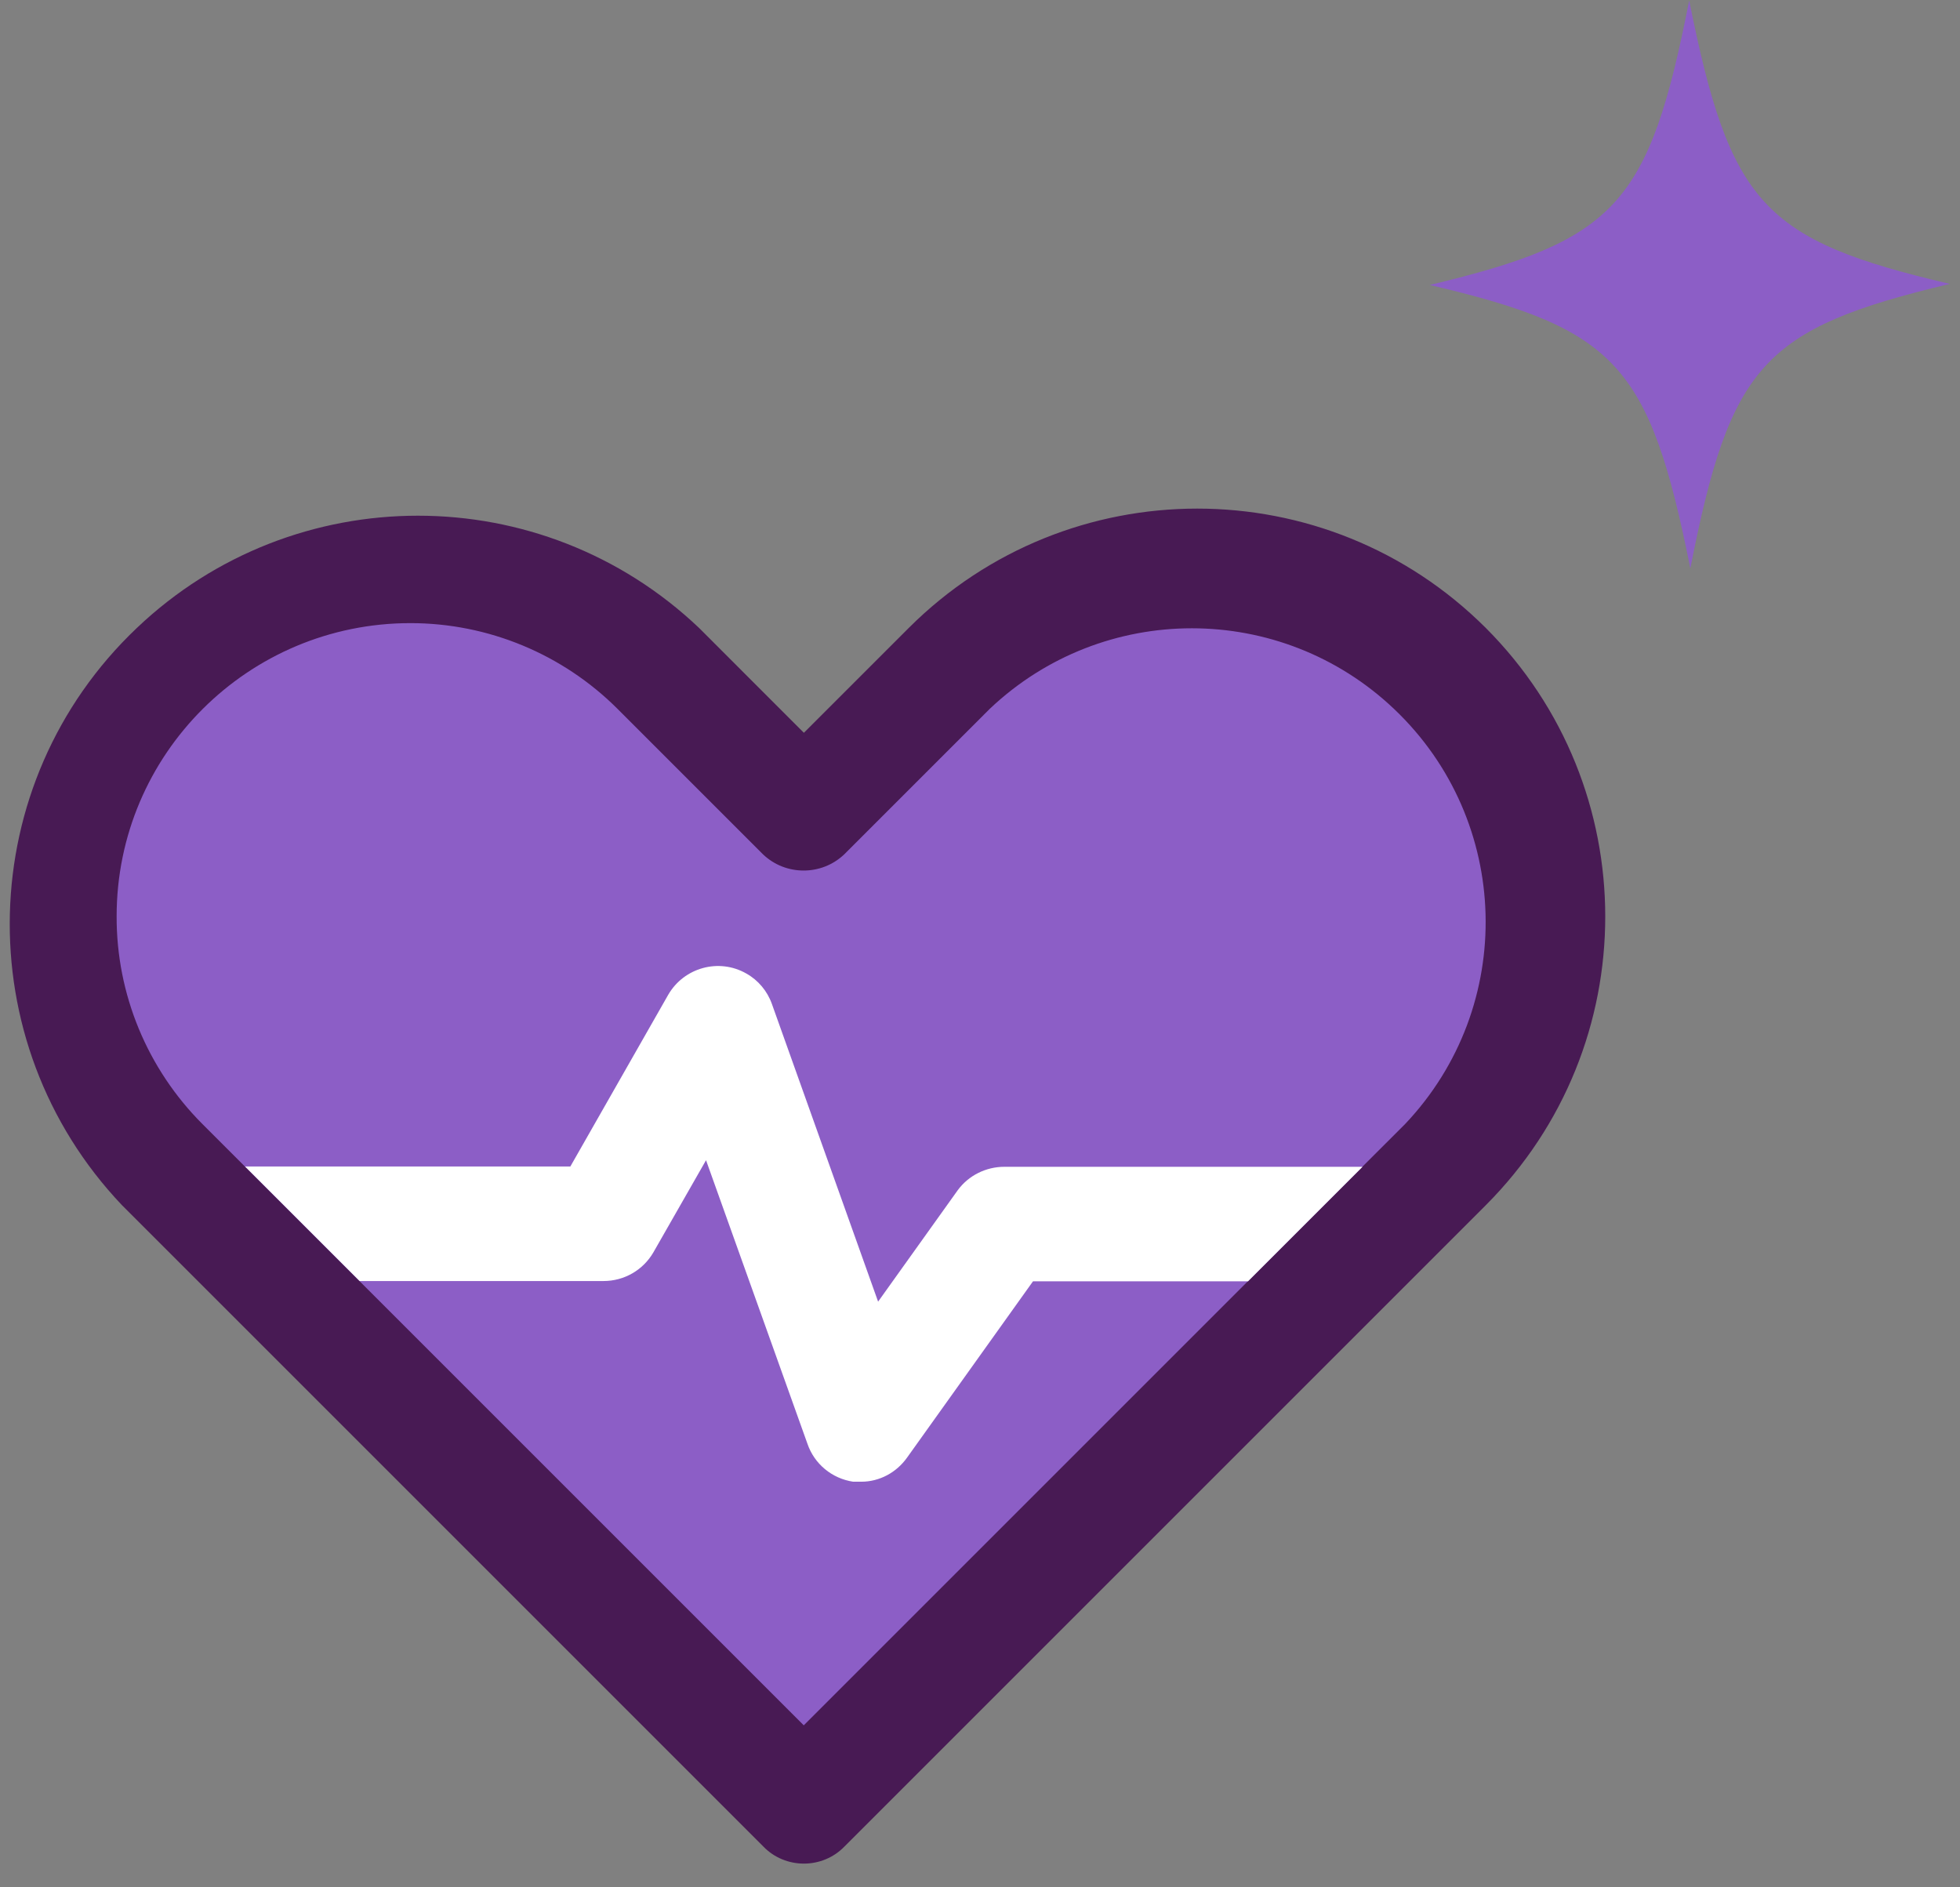 <svg xmlns="http://www.w3.org/2000/svg" width="81" height="78" viewBox="0 0 81 78" fill="none"><rect x="0" y="0" width="81" height="78" fill="#808080" stroke="none"/><path d="M37.49 60.242C37.052 60.858 36.354 61.224 35.596 61.236H35.265C34.39 61.106 33.656 60.503 33.372 59.663L29.184 47.949L27.007 51.759C26.581 52.493 25.8 52.942 24.948 52.942H14.867L33.23 71.305L51.581 52.954H42.696L37.49 60.242Z" fill="#8C5EC6"></path><path d="M40.895 29.302L34.885 35.313C33.95 36.2 32.471 36.2 31.537 35.313L25.526 29.302C23.254 27.031 20.178 25.753 16.96 25.753C10.263 25.753 4.82 31.16 4.82 37.869C4.82 41.087 6.098 44.187 8.37 46.459L10.121 48.21H23.562L27.608 41.111C28.259 39.975 29.703 39.584 30.838 40.235C31.324 40.519 31.702 40.957 31.892 41.489L36.281 53.794L39.57 49.192C40.02 48.577 40.742 48.222 41.499 48.222H56.301L58.063 46.459C62.678 41.596 62.477 33.917 57.614 29.302C52.928 24.854 45.581 24.854 40.895 29.302Z" fill="#8C5EC6"></path><path d="M61.405 25.954C54.815 19.375 44.143 19.375 37.553 25.954L33.222 30.285L28.892 25.954C22.384 19.766 12.161 19.766 5.654 25.954C-1.102 32.367 -1.374 43.051 5.039 49.807L31.554 76.322C31.991 76.772 32.595 77.02 33.222 77.02C33.849 77.02 34.453 76.772 34.89 76.322L61.405 49.807C67.984 43.217 67.984 32.544 61.405 25.954Z" fill="#481A54"></path><path d="M58.064 46.459L56.301 48.221L51.568 52.954L33.217 71.305L14.854 52.942L10.121 48.21L8.37 46.459C6.086 44.175 4.809 41.087 4.82 37.869C4.82 31.172 10.263 25.753 16.96 25.753C20.178 25.753 23.254 27.031 25.526 29.302L31.537 35.313C32.471 36.2 33.95 36.2 34.885 35.313L40.896 29.302C45.581 24.854 52.929 24.854 57.614 29.302C62.477 33.917 62.678 41.596 58.064 46.459Z" fill="#8C5EC6"></path><path d="M39.578 49.192L36.289 53.795L31.899 41.49C31.71 40.957 31.331 40.508 30.846 40.236C29.711 39.585 28.267 39.987 27.616 41.111L23.57 48.21H10.129L14.862 52.943H24.942C25.794 52.943 26.575 52.493 27.001 51.76L29.178 47.95L33.367 59.663C33.651 60.503 34.384 61.107 35.26 61.237H35.591C36.348 61.237 37.046 60.858 37.484 60.243L42.69 52.955H51.576L56.309 48.222H41.507C40.75 48.222 40.028 48.577 39.578 49.192Z" fill="white"></path><path d="M80.577 11.733C72.863 13.576 71.513 15.062 69.856 23.488C68.163 15.069 66.808 13.588 59.087 11.777C66.8 9.935 68.15 8.448 69.808 0.022C71.5 8.441 72.855 9.922 80.577 11.733Z" fill="#8C5EC6"></path></svg>